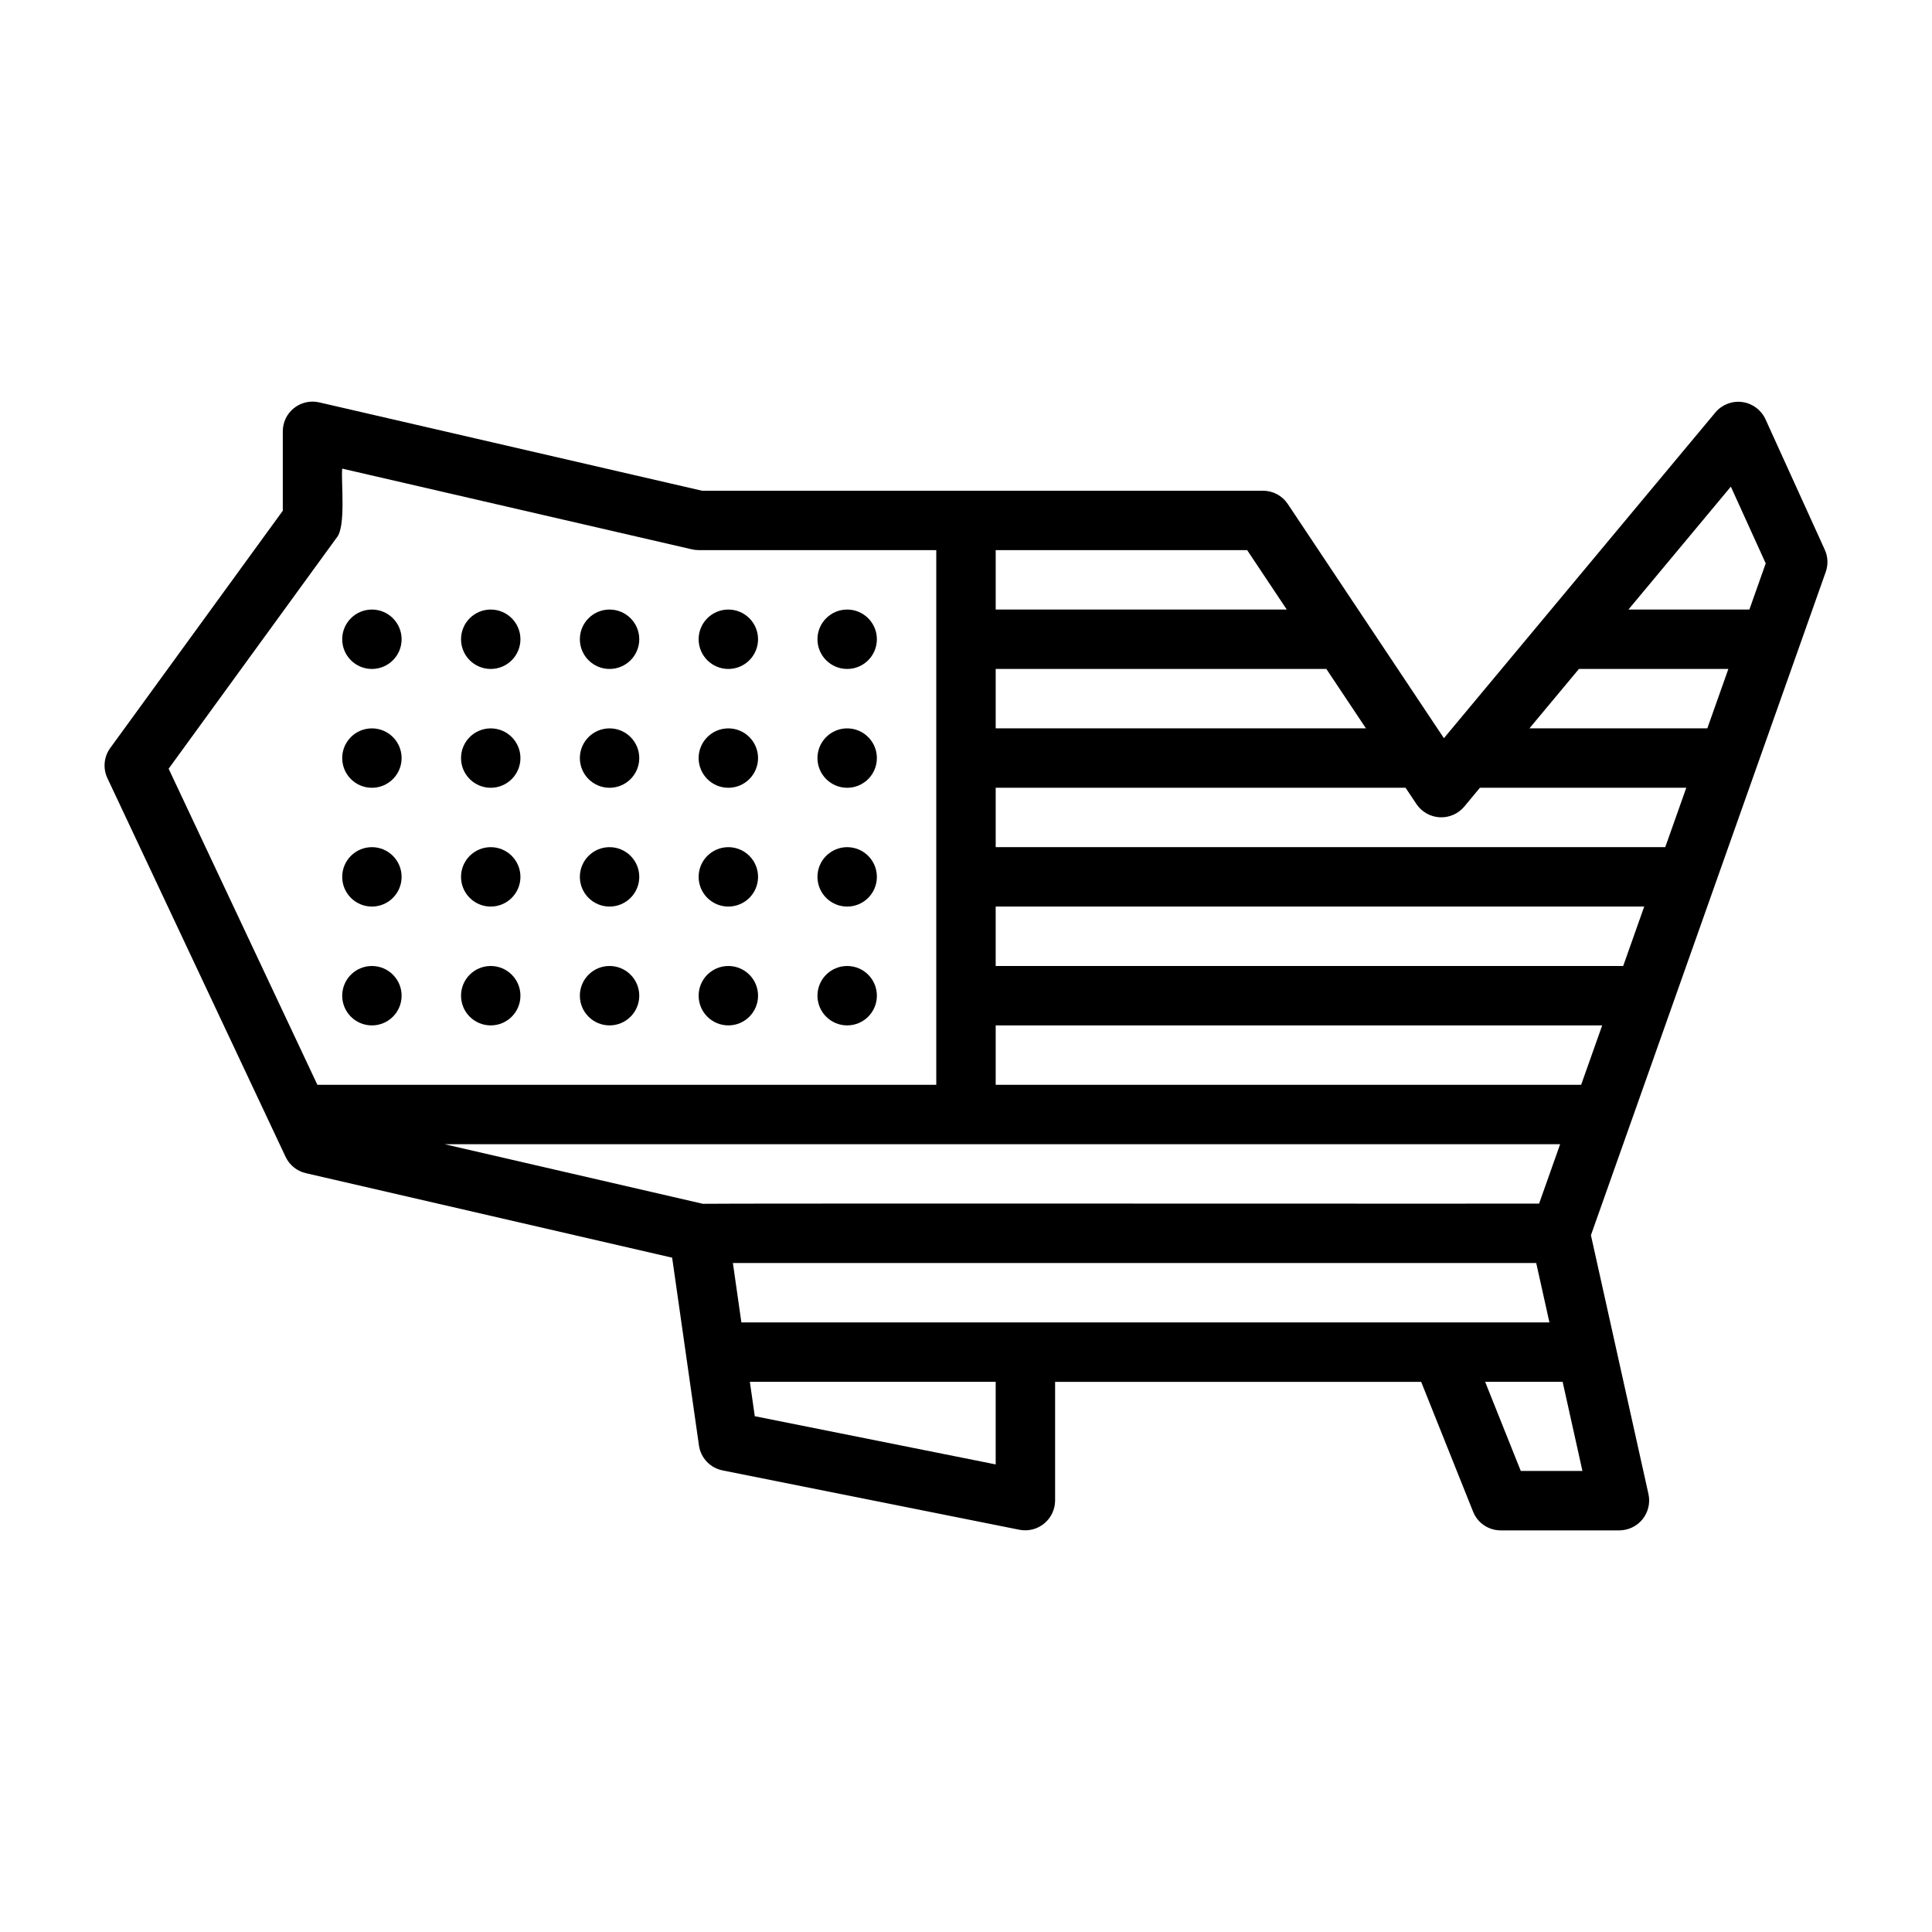 <?xml version="1.0" encoding="UTF-8"?>
<!-- Uploaded to: SVG Find, www.svgrepo.com, Generator: SVG Find Mixer Tools -->
<svg fill="#000000" width="800px" height="800px" version="1.1" viewBox="144 144 512 512" xmlns="http://www.w3.org/2000/svg">
 <g>
  <path d="m221.92 252.14c-1.883 1.488-2.977 3.758-2.977 6.156v21.055l-45.727 62.879c-1.688 2.32-1.98 5.379-0.758 7.981l47.23 100.37c1.031 2.184 3.004 3.777 5.359 4.32l97.078 22.398 7.106 49.762h-0.004c0.473 3.305 2.977 5.949 6.25 6.606l78.719 15.742h0.004c2.309 0.441 4.695-0.164 6.512-1.652 1.82-1.492 2.883-3.711 2.902-6.062v-31.488h97.012l13.762 34.41h-0.004c1.195 2.988 4.094 4.949 7.312 4.949h31.488c2.379-0.02 4.625-1.109 6.117-2.965 1.488-1.855 2.066-4.285 1.57-6.613l-15.258-68.645 10.215-28.855 0.078-0.211 22.234-62.812 0.023-0.07 29.676-83.828v0.004c0.684-1.922 0.594-4.035-0.254-5.891l-15.742-34.637c-1.145-2.441-3.449-4.137-6.121-4.496-2.676-0.363-5.348 0.66-7.094 2.715l-71.977 86.367-41.383-62.078c-1.461-2.188-3.918-3.504-6.551-3.504h-148.67l-101.47-23.418h-0.004c-2.336-0.531-4.785 0.027-6.66 1.516zm39.91 195.09h295.62l-5.574 15.742c-0.109 0.047-221.51-0.09-221.62 0.047zm244.16-110.21h-98.121v-15.746h87.625zm56.445-15.742h39.598l-5.574 15.742h-47.141zm28.449 31.488-5.574 15.742h-177.44v-15.746h108.62l2.914 4.367h-0.004c1.395 2.047 3.66 3.324 6.133 3.457 2.473 0.133 4.863-0.895 6.469-2.781l4.199-5.043zm-16.719 47.23h-166.3v-15.746h171.87zm-11.145 31.488h-155.15v-15.746h160.73zm-155.15 100.6-63.844-12.77-1.305-9.113h65.148zm7.871-37.629h-75.266l-2.25-15.742h212.89l3.5 15.742zm131.28 39.359-9.445-23.617h20.539l5.246 23.617zm55.672-260.85 9.242 20.34-4.328 12.227h-32.051zm-117.69 32.566h-77.133v-15.746h66.637zm-250.32-37.34 92.695 21.395c0.578 0.133 1.172 0.199 1.766 0.199h62.977v141.7h-164.01l-39.422-83.766 44.488-61.176c2.59-2.863 1.164-14.82 1.508-18.352z"/>
  <path d="m368.51 415.74c4.348 0 7.871-3.523 7.871-7.871s-3.523-7.871-7.871-7.871c-4.348 0-7.875 3.523-7.875 7.871s3.527 7.871 7.875 7.871z"/>
  <path d="m368.51 384.25c4.348 0 7.871-3.523 7.871-7.871 0-4.348-3.523-7.871-7.871-7.871-4.348 0-7.875 3.523-7.875 7.871 0 4.348 3.527 7.871 7.875 7.871z"/>
  <path d="m368.51 352.77c4.348 0 7.871-3.523 7.871-7.871 0-4.348-3.523-7.871-7.871-7.871-4.348 0-7.875 3.523-7.875 7.871 0 4.348 3.527 7.871 7.875 7.871z"/>
  <path d="m368.51 321.28c4.348 0 7.871-3.523 7.871-7.871s-3.523-7.871-7.871-7.871c-4.348 0-7.875 3.523-7.875 7.871s3.527 7.871 7.875 7.871z"/>
  <path d="m337.02 415.74c4.348 0 7.871-3.523 7.871-7.871s-3.523-7.871-7.871-7.871c-4.348 0-7.875 3.523-7.875 7.871s3.527 7.871 7.875 7.871z"/>
  <path d="m337.02 384.25c4.348 0 7.871-3.523 7.871-7.871 0-4.348-3.523-7.871-7.871-7.871-4.348 0-7.875 3.523-7.875 7.871 0 4.348 3.527 7.871 7.875 7.871z"/>
  <path d="m337.02 352.77c4.348 0 7.871-3.523 7.871-7.871 0-4.348-3.523-7.871-7.871-7.871-4.348 0-7.875 3.523-7.875 7.871 0 4.348 3.527 7.871 7.875 7.871z"/>
  <path d="m337.02 321.28c4.348 0 7.871-3.523 7.871-7.871s-3.523-7.871-7.871-7.871c-4.348 0-7.875 3.523-7.875 7.871s3.527 7.871 7.875 7.871z"/>
  <path d="m305.54 415.74c4.348 0 7.871-3.523 7.871-7.871s-3.523-7.871-7.871-7.871-7.871 3.523-7.871 7.871 3.523 7.871 7.871 7.871z"/>
  <path d="m305.54 384.25c4.348 0 7.871-3.523 7.871-7.871 0-4.348-3.523-7.871-7.871-7.871s-7.871 3.523-7.871 7.871c0 4.348 3.523 7.871 7.871 7.871z"/>
  <path d="m305.54 352.77c4.348 0 7.871-3.523 7.871-7.871 0-4.348-3.523-7.871-7.871-7.871s-7.871 3.523-7.871 7.871c0 4.348 3.523 7.871 7.871 7.871z"/>
  <path d="m305.54 321.28c4.348 0 7.871-3.523 7.871-7.871s-3.523-7.871-7.871-7.871-7.871 3.523-7.871 7.871 3.523 7.871 7.871 7.871z"/>
  <path d="m274.05 415.74c4.348 0 7.871-3.523 7.871-7.871s-3.523-7.871-7.871-7.871-7.871 3.523-7.871 7.871 3.523 7.871 7.871 7.871z"/>
  <path d="m274.05 384.25c4.348 0 7.871-3.523 7.871-7.871 0-4.348-3.523-7.871-7.871-7.871s-7.871 3.523-7.871 7.871c0 4.348 3.523 7.871 7.871 7.871z"/>
  <path d="m274.05 352.77c4.348 0 7.871-3.523 7.871-7.871 0-4.348-3.523-7.871-7.871-7.871s-7.871 3.523-7.871 7.871c0 4.348 3.523 7.871 7.871 7.871z"/>
  <path d="m274.05 321.28c4.348 0 7.871-3.523 7.871-7.871s-3.523-7.871-7.871-7.871-7.871 3.523-7.871 7.871 3.523 7.871 7.871 7.871z"/>
  <path d="m242.56 400c-4.348 0-7.871 3.523-7.871 7.871s3.523 7.871 7.871 7.871 7.871-3.523 7.871-7.871-3.523-7.871-7.871-7.871z"/>
  <path d="m242.56 384.25c4.348 0 7.871-3.523 7.871-7.871 0-4.348-3.523-7.871-7.871-7.871s-7.871 3.523-7.871 7.871c0 4.348 3.523 7.871 7.871 7.871z"/>
  <path d="m242.56 352.77c4.348 0 7.871-3.523 7.871-7.871 0-4.348-3.523-7.871-7.871-7.871s-7.871 3.523-7.871 7.871c0 4.348 3.523 7.871 7.871 7.871z"/>
  <path d="m242.56 321.28c4.348 0 7.871-3.523 7.871-7.871s-3.523-7.871-7.871-7.871-7.871 3.523-7.871 7.871 3.523 7.871 7.871 7.871z"/>
 </g>
</svg>